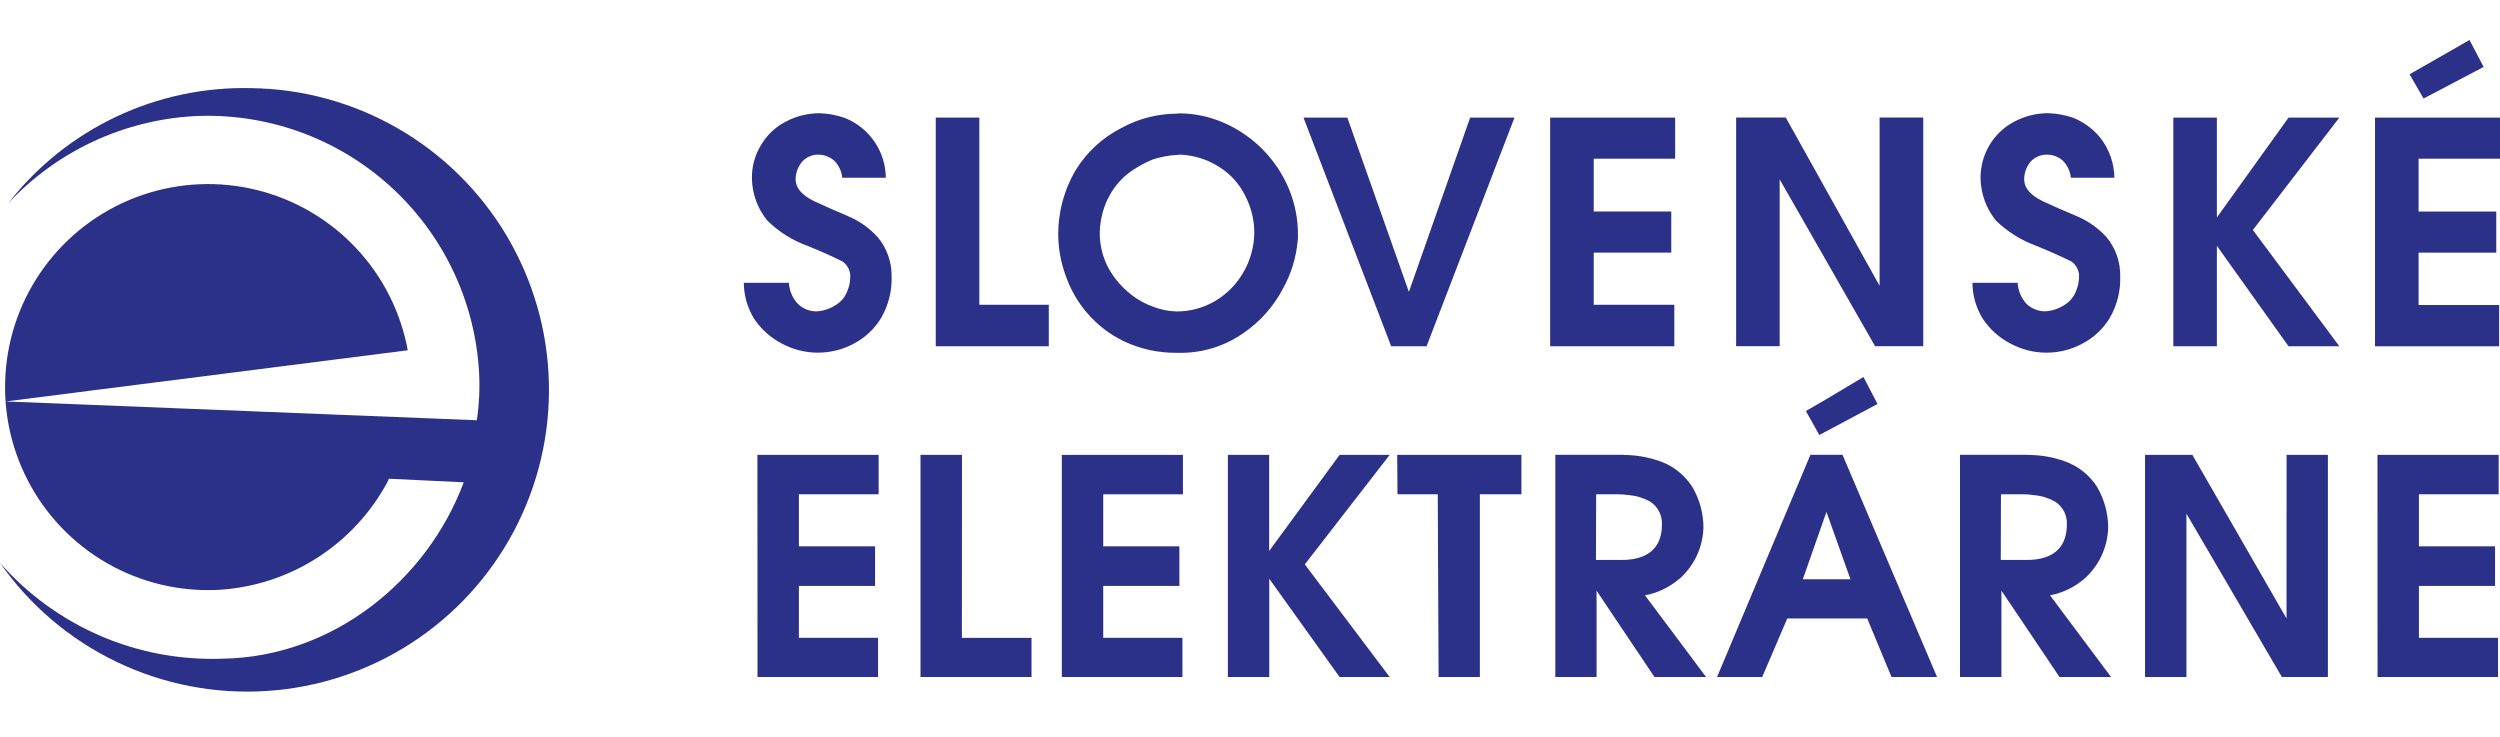 <svg xmlns="http://www.w3.org/2000/svg" width="190" height="56" viewBox="0 0 190 56" fill="none"><g clip-path="url(#clip0_0_979)"><g clip-path="url(#clip1_0_979)"><path d="M64.453 16.426C63.604 16.076 62.718 15.682 61.868 15.288C60.98 14.851 60.521 14.335 60.468 13.737C60.446 13.199 60.628 12.673 60.98 12.265C61.138 12.098 61.33 11.966 61.543 11.878C61.756 11.789 61.984 11.746 62.215 11.752C62.648 11.759 63.065 11.919 63.391 12.204C63.746 12.551 63.966 13.013 64.012 13.508H67.323C67.313 12.523 67.009 11.564 66.45 10.753C65.891 9.942 65.103 9.316 64.187 8.956C63.565 8.741 62.915 8.623 62.258 8.605C61.371 8.61 60.498 8.829 59.715 9.246C58.933 9.649 58.281 10.265 57.836 11.024C57.369 11.791 57.13 12.675 57.146 13.572C57.167 14.734 57.577 15.854 58.31 16.756C59.177 17.612 60.22 18.27 61.366 18.683C62.75 19.237 63.618 19.674 64.012 19.859C64.222 20 64.39 20.197 64.496 20.427C64.602 20.657 64.643 20.912 64.614 21.164C64.602 21.484 64.532 21.799 64.406 22.093C64.245 22.555 63.924 22.945 63.501 23.191C63.061 23.475 62.555 23.639 62.032 23.665C61.516 23.661 61.021 23.46 60.647 23.105C60.233 22.666 59.989 22.095 59.957 21.493H56.53C56.535 22.458 56.806 23.403 57.314 24.224C57.841 25.018 58.561 25.666 59.408 26.104C60.252 26.563 61.198 26.803 62.16 26.803C63.121 26.803 64.067 26.563 64.912 26.104C65.768 25.653 66.483 24.975 66.978 24.143C67.53 23.182 67.802 22.086 67.762 20.978C67.773 19.897 67.397 18.847 66.701 18.02C66.075 17.33 65.304 16.787 64.443 16.428" fill="#2B3089"></path><path d="M74.43 8.937H71.118V26.315H79.707V23.163H74.43V8.937Z" fill="#2B3089"></path><path d="M82.626 23.789C83.399 24.698 84.357 25.433 85.436 25.945C86.663 26.521 88.002 26.818 89.357 26.813H89.461C91.253 26.871 93.016 26.349 94.486 25.323C95.77 24.449 96.816 23.269 97.528 21.889C98.133 20.792 98.504 19.581 98.618 18.334C98.618 18.291 98.644 18.185 98.644 18.061V17.834C98.647 16.636 98.413 15.449 97.954 14.343C97.02 12.12 95.273 10.337 93.069 9.358C91.968 8.866 90.776 8.613 89.57 8.615C89.527 8.615 89.488 8.637 89.451 8.637C87.968 8.643 86.51 9.02 85.211 9.734C83.797 10.455 82.608 11.549 81.773 12.898C80.861 14.429 80.395 16.185 80.428 17.967C80.448 18.977 80.636 19.976 80.983 20.925C81.346 21.978 81.904 22.953 82.629 23.799M84.178 15.152C84.524 14.419 85.025 13.77 85.646 13.249C86.253 12.78 86.921 12.397 87.632 12.11C88.225 11.921 88.839 11.808 89.461 11.773C89.539 11.773 89.623 11.752 89.708 11.752C90.767 11.8 91.794 12.128 92.685 12.704C93.531 13.237 94.211 13.997 94.645 14.898C95.1 15.772 95.333 16.744 95.325 17.73C95.305 18.795 95.009 19.837 94.465 20.752C93.942 21.649 93.193 22.393 92.293 22.909C91.432 23.405 90.455 23.668 89.461 23.669H89.376C88.751 23.649 88.134 23.516 87.555 23.277C86.852 23.019 86.205 22.626 85.652 22.121C85.062 21.606 84.571 20.988 84.201 20.298C83.814 19.534 83.602 18.694 83.58 17.838C83.578 16.909 83.779 15.991 84.168 15.148" fill="#2B3089"></path><path d="M115.101 8.937H111.732L107.076 22.183L102.398 8.937H99.065L105.73 26.315H108.419L115.101 8.937Z" fill="#2B3089"></path><path d="M127.248 23.163H121.123V19.198H127.017V16.073H121.123V12.061H127.311V8.938H117.812V26.315H127.248V23.163Z" fill="#2B3089"></path><path d="M135.255 13.631L142.508 26.313H146.167V8.935H142.849V21.721L135.72 8.935H131.945V26.313H135.255V13.631Z" fill="#2B3089"></path><path d="M157.828 16.426C156.974 16.076 156.09 15.682 155.243 15.288C154.345 14.851 153.892 14.335 153.841 13.737C153.813 13.2 153.992 12.673 154.341 12.265C154.503 12.097 154.698 11.965 154.913 11.876C155.129 11.788 155.361 11.745 155.594 11.752C156.027 11.76 156.443 11.92 156.77 12.204C157.12 12.554 157.338 13.015 157.385 13.508H160.694C160.678 12.384 160.288 11.299 159.585 10.422C159.042 9.773 158.347 9.268 157.562 8.952C156.942 8.738 156.293 8.62 155.637 8.602C154.748 8.607 153.874 8.827 153.089 9.243C152.308 9.649 151.657 10.264 151.207 11.02C150.746 11.79 150.509 12.672 150.521 13.569C150.547 14.729 150.955 15.848 151.683 16.752C152.555 17.607 153.602 18.264 154.751 18.679C156.123 19.233 157.001 19.671 157.397 19.855C157.609 19.995 157.777 20.192 157.884 20.422C157.99 20.652 158.031 20.908 158.001 21.16C157.985 21.479 157.915 21.794 157.793 22.089C157.626 22.549 157.306 22.937 156.885 23.187C156.443 23.472 155.933 23.636 155.408 23.661C154.892 23.655 154.397 23.456 154.022 23.103C153.616 22.66 153.375 22.091 153.34 21.491H149.905C149.911 22.456 150.182 23.401 150.689 24.222C151.215 25.018 151.936 25.665 152.783 26.104C153.626 26.563 154.572 26.803 155.532 26.803C156.492 26.803 157.438 26.563 158.281 26.104C159.139 25.653 159.856 24.975 160.353 24.143C160.905 23.182 161.177 22.086 161.137 20.978C161.153 19.898 160.782 18.849 160.09 18.02C159.463 17.331 158.692 16.788 157.832 16.428" fill="#2B3089"></path><path d="M173.929 8.937L168.482 16.528V8.937H165.173V26.315H168.482V18.682L173.929 26.315H177.79L171.218 17.479L177.79 8.937H173.929Z" fill="#2B3089"></path><path d="M190 12.061V8.938H180.501V26.317H189.935V23.181H183.812V19.2H189.716V16.077H183.812V12.061H190Z" fill="#2B3089"></path><path d="M188.755 5.087L187.683 3.039L183.128 5.646L184.19 7.488L188.755 5.087Z" fill="#2B3089"></path><path d="M57.571 51.452H66.733V48.474H60.715V44.529H66.505V41.522H60.715V37.566H66.776V34.571H57.563L57.571 51.452Z" fill="#2B3089"></path><path d="M73.111 34.571H69.957V51.454H78.396V48.478H73.103L73.111 34.571Z" fill="#2B3089"></path><path d="M80.699 51.452H89.865V48.474H83.845V44.529H89.633V41.522H83.845V37.566H89.902V34.571H80.699V51.452Z" fill="#2B3089"></path><path d="M101.81 34.571L96.456 41.875V34.571H93.318V51.454H96.464V43.984L101.81 51.454H105.616L99.165 42.892L105.616 34.571H101.81Z" fill="#2B3089"></path><path d="M106.21 37.566H109.27L109.333 51.45H112.469V37.566H115.628V34.571H106.187L106.21 37.566Z" fill="#2B3089"></path><path d="M127.601 44.025C128.172 43.529 128.632 42.919 128.953 42.235C129.273 41.55 129.446 40.806 129.461 40.05C129.453 38.963 129.152 37.899 128.591 36.969C128.069 36.169 127.323 35.542 126.446 35.165C125.601 34.826 124.704 34.631 123.794 34.587C123.624 34.587 123.461 34.567 123.3 34.567H118.204V51.45H121.34V44.889L123.779 48.531L125.739 51.45H129.659L125.018 45.244C125.966 45.068 126.852 44.646 127.587 44.021M123.298 42.555H121.293L121.307 37.564H122.979C123.25 37.567 123.52 37.588 123.789 37.627C124.348 37.672 124.891 37.835 125.384 38.103C125.682 38.288 125.924 38.549 126.086 38.86C126.249 39.17 126.325 39.518 126.307 39.868C126.307 41.459 125.447 42.375 123.789 42.531C123.628 42.549 123.467 42.557 123.306 42.553" fill="#2B3089"></path><path d="M138.815 34.567H137.592L130.498 51.45H133.928L135.832 47.005H141.908L143.756 51.45H147.214L140.032 34.567H138.815ZM138.815 44.023H137.014L138.815 38.893V38.915L140.634 44.023H138.815Z" fill="#2B3089"></path><path d="M138.817 30.326L137.249 31.237L138.266 33.058L138.825 32.764L142.69 30.702L141.624 28.652L138.817 30.326Z" fill="#2B3089"></path><path d="M158.365 44.025C158.936 43.53 159.397 42.92 159.716 42.235C160.036 41.55 160.208 40.806 160.222 40.05C160.209 38.964 159.91 37.901 159.355 36.969C158.832 36.166 158.081 35.538 157.199 35.165C156.359 34.826 155.468 34.63 154.563 34.587C154.388 34.587 154.226 34.567 154.055 34.567H148.959V51.45H152.109V44.889L154.559 48.531L156.519 51.45H160.439L155.801 45.244C156.748 45.066 157.633 44.645 158.367 44.021M154.084 42.555H152.058L152.073 37.564H153.753C154.027 37.567 154.3 37.588 154.57 37.627C155.126 37.672 155.666 37.834 156.154 38.103C156.454 38.286 156.698 38.547 156.862 38.857C157.025 39.168 157.101 39.517 157.081 39.868C157.081 41.459 156.215 42.375 154.57 42.531C154.409 42.549 154.247 42.557 154.084 42.553" fill="#2B3089"></path><path d="M173.776 47.006L166.62 34.571H163.023V51.454H166.169V39.04L173.421 51.45H176.92V34.571H173.78L173.776 47.006Z" fill="#2B3089"></path><path d="M180.693 51.452H189.851V48.474H183.837V44.529H189.624V41.522H183.837V37.566H189.9V34.571H180.687L180.693 51.452Z" fill="#2B3089"></path><path d="M19.074 6.698C15.529 6.614 12.014 7.362 8.811 8.881C5.607 10.4 2.804 12.649 0.625 15.446C4.296 11.512 9.34 9.143 14.711 8.829C20.177 8.545 25.533 10.442 29.602 14.104C33.671 17.765 36.121 22.892 36.413 28.358C36.475 29.554 36.417 30.754 36.239 31.939L0.435 30.51L30.99 26.621C30.452 23.704 29.085 21.004 27.052 18.844C25.019 16.684 22.407 15.156 19.527 14.442C16.648 13.729 13.625 13.86 10.818 14.82C8.012 15.781 5.542 17.53 3.704 19.858C1.866 22.186 0.738 24.995 0.456 27.948C0.173 30.9 0.747 33.872 2.109 36.506C3.472 39.141 5.564 41.327 8.137 42.803C10.71 44.279 13.654 44.982 16.616 44.828C19.268 44.672 21.836 43.84 24.076 42.414C26.317 40.987 28.157 39.013 29.422 36.676C29.473 36.581 29.52 36.484 29.561 36.384L35.245 36.655C32.46 44.103 25.321 49.937 16.9 50.06C13.72 50.177 10.553 49.584 7.63 48.325C4.706 47.066 2.1 45.172 0 42.78C2.253 45.999 5.295 48.585 8.835 50.291C12.375 51.996 16.294 52.763 20.215 52.519C24.137 52.275 27.93 51.027 31.23 48.895C34.531 46.764 37.229 43.82 39.065 40.346C40.901 36.872 41.813 32.985 41.715 29.057C41.617 25.129 40.511 21.292 38.504 17.915C36.497 14.537 33.656 11.731 30.253 9.767C26.85 7.803 22.999 6.746 19.07 6.698" fill="#2B3089"></path></g></g><defs><clipPath id="clip0_0_979"><rect width="190" height="55" fill="white" transform="translate(0 0.3)"></rect></clipPath><clipPath id="clip1_0_979"><rect width="190" height="49.523" fill="white" transform="translate(0 3.039)"></rect></clipPath></defs></svg>